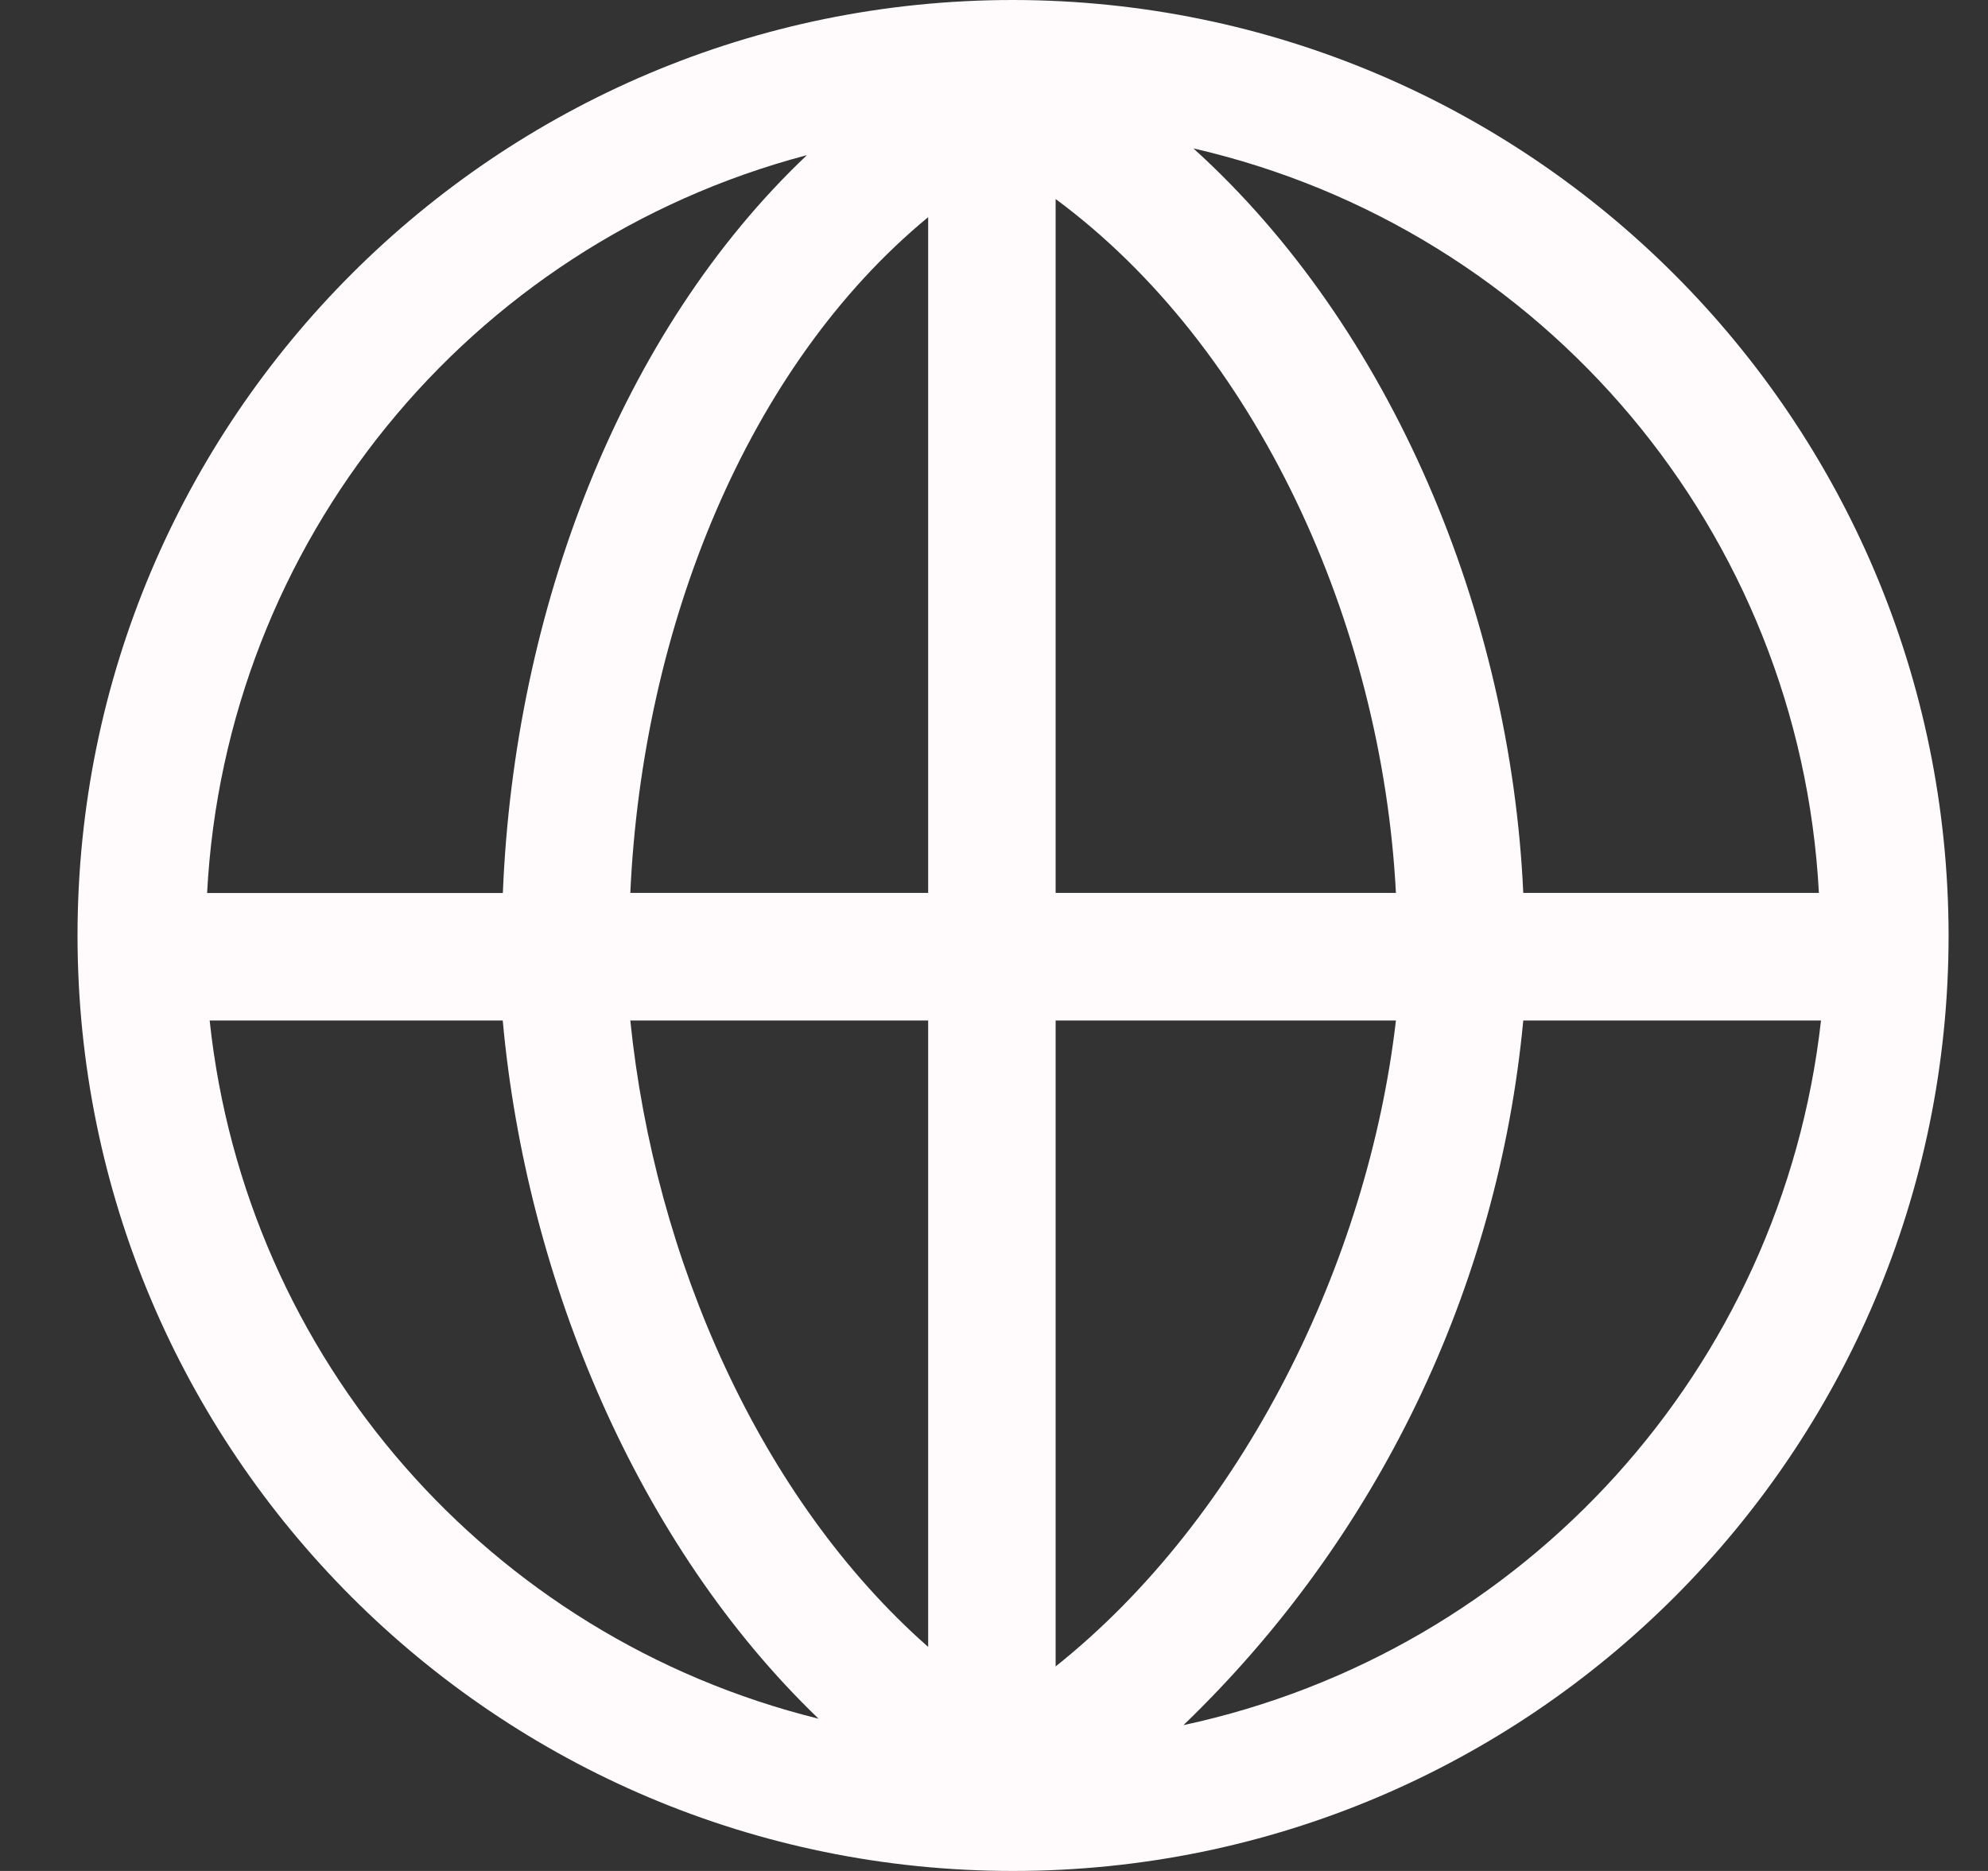 <svg xmlns="http://www.w3.org/2000/svg" width="17" height="16" viewBox="0 0 17 16">
    <rect x="0" y="0" width="17" height="16" fill="#333333" stroke="none"/>
    <path fill="#FFFBFC" d="M8.663 0c-4.418 0-8 3.582-8 8s3.582 8 8 8 8-3.582 8-8c-.005-4.416-3.584-7.995-8-8zm6.89 7.636h-2.527c-.109-2.389-1.124-4.832-2.821-6.367 3.004.691 5.186 3.289 5.349 6.367zM7.937 1.858v5.778H5.39c.104-2.28 1.003-4.505 2.546-5.778zm0 6.87v5.356C6.5 12.818 5.597 10.764 5.39 8.727h2.546zm1.09 5.523V8.727h2.91c-.239 2.07-1.312 4.251-2.91 5.524zm0-6.615V1.702c1.718 1.269 2.79 3.625 2.91 5.934h-2.91zM6.9 1.327c-1.594 1.51-2.502 3.891-2.6 6.31H1.771c.157-2.995 2.23-5.544 5.128-6.31zm-5.107 7.4h2.506c.203 2.226 1.159 4.491 2.701 5.971-2.819-.697-4.9-3.083-5.207-5.97zm8.327 6.026c1.659-1.596 2.69-3.734 2.906-6.026h2.546c-.333 2.972-2.529 5.398-5.452 6.026z"/>
</svg>
